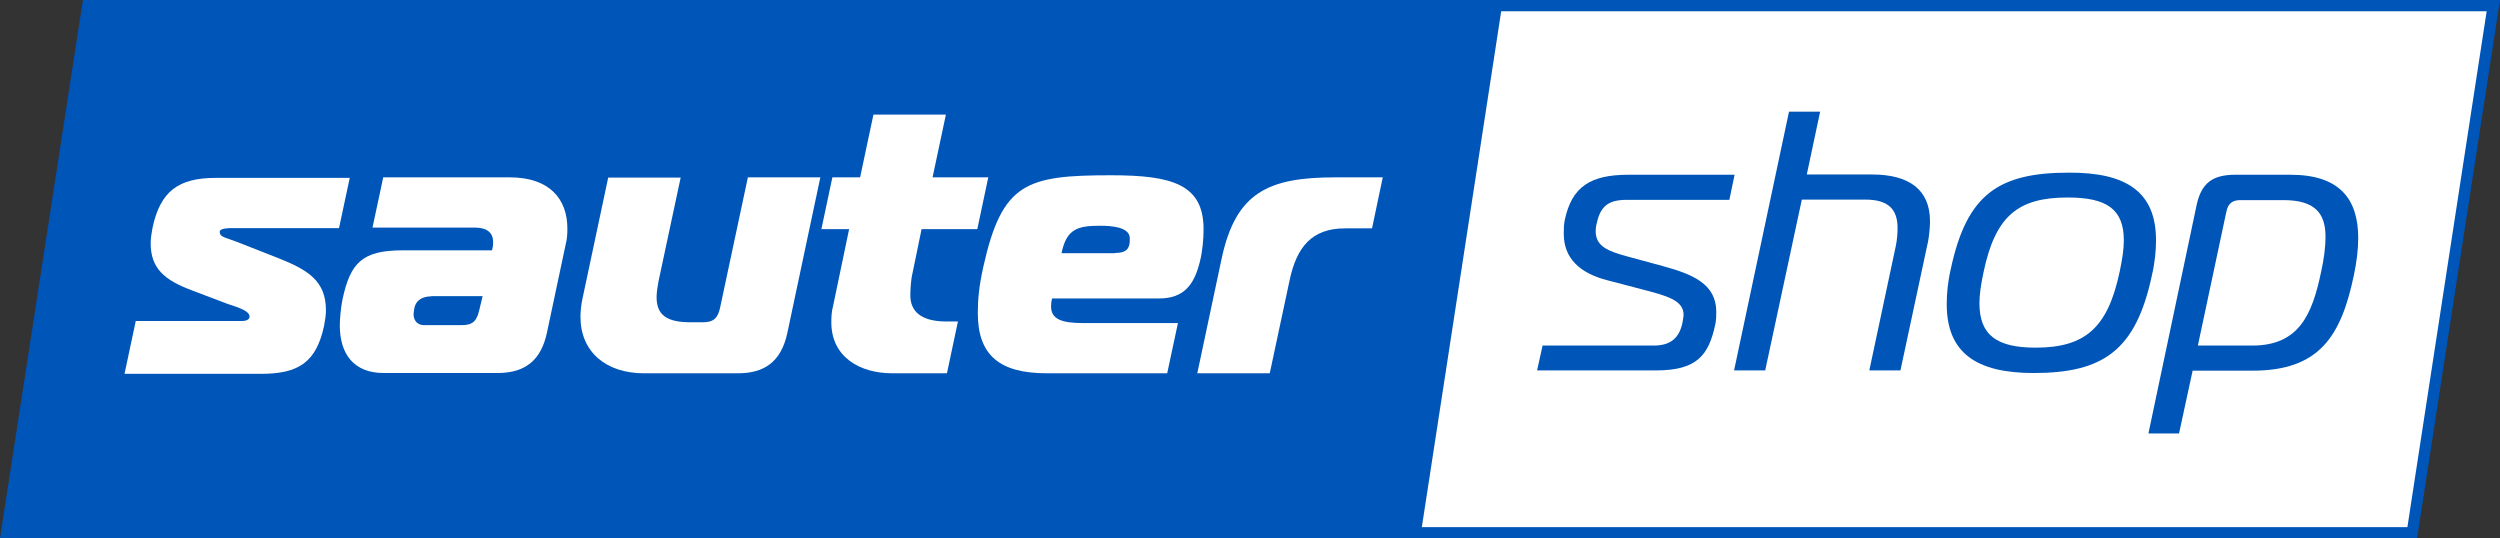 <?xml version="1.0" encoding="utf-8"?>
<!-- Generator: Adobe Illustrator 25.2.3, SVG Export Plug-In . SVG Version: 6.00 Build 0)  -->
<svg version="1.1" id="Ebene_1" xmlns="http://www.w3.org/2000/svg" xmlns:xlink="http://www.w3.org/1999/xlink" x="0px" y="0px"
	 viewBox="0 0 955.7 205.8" style="enable-background:new 0 0 955.7 205.8;" xml:space="preserve">
<rect x="0" y="0" width="955.7" height="205.8" fill="#333333" stroke="none"/>
<style type="text/css">
	.st0{fill:#0055B8;}
	.st1{fill:#FFFFFF;}
</style>
<polygon class="st0" points="574.2,2.9 543.2,204.4 2.1,203.7 33.1,2.2 "/>
<polygon class="st1" points="953,2.9 922,204.4 543.2,203.7 574.2,2.2 "/>
<g>
	<path class="st1" d="M51.9,122.7h40.8c1,0,2.7-0.3,2.7-1.7c0-2.4-5.5-3.8-8.6-4.9l-13.7-5.2c-10-3.8-15.5-8.1-15.5-17.9
		c0-1.8,0.3-3.8,0.7-5.9c3-14.1,10-19.1,24.2-19.1h51.2l-4.1,19.2H88.8c-1.1,0-4.8,0-4.8,1.4c0,2.1,2.1,2.1,6.4,3.8l16.3,6.4
		c11,4.4,17.9,8.6,17.9,19.8c0,1.8-0.3,3.8-0.7,5.9c-3,14.1-9.9,18.4-24,18.4H47.6L51.9,122.7z"/>
	<path class="st1" d="M194.9,67.8c15,0,22,8.1,22,19.6c0,1.7-0.1,4-0.6,5.8l-7.2,33.9c-2.1,9.9-7.6,15.5-18.9,15.5h-43.5
		c-11.4,0-16.8-7.2-16.8-18.2c0-2.5,0.4-6.8,1-9.8c3-14.1,7.5-18.9,23-18.9h34.2l0.3-1.4c0.1-0.7,0.1-1.3,0.1-1.8
		c0-3.7-2.5-5.5-7.1-5.5h-39l4.1-19.2H194.9z M164.8,113.3c-2.8,0-5.7,1.1-6.4,4.5c-0.1,0.7-0.3,1.7-0.3,2.4c0,2.1,1.3,4.1,4,4.1
		h14.3c4.2,0,5.8-1.4,6.8-5.7l1.3-5.4H164.8z"/>
	<path class="st1" d="M301,127.2c-2.4,11.3-9,15.5-18.9,15.5h-35.9c-14.7,0-24.3-8.3-24.3-21.6c0-2.1,0.3-4.7,0.7-6.6l9.9-46.6h27.7
		l-8.5,39.8c-0.4,2.3-0.7,4.2-0.7,5.9c0,6.9,4,9.6,13,9.6h4.5c4.2,0,5.9-1.4,6.8-5.7l10.6-49.7h27.7L301,127.2z"/>
	<path class="st1" d="M341.1,142.7c-12.4,0-23.3-6.2-23.3-19.5c0-1.8,0.1-4.2,0.6-5.9l6.2-29.7H314l4.2-19.8h10.6l5.1-24h27.7
		l-5.1,24h21.3l-4.2,19.8h-21.3l-3.5,17c-0.6,2.4-0.8,6.4-0.8,8.3c0,5.9,3.8,10,13.8,10h4.4l-4.2,19.8H341.1z"/>
	<path class="st1" d="M400.2,142.7c-18.1,0-26.4-6.9-26.4-23c0-5.2,0.4-10,2.1-17.7c7.2-32.2,16.4-35,48.9-35
		c23.3,0,35.3,3.5,35.3,20.6c0,3.7-0.4,8.5-1.4,12.4c-2.1,8.5-5.8,14.1-15.7,14.1h-40.8c-0.3,1.1-0.4,2.1-0.4,3
		c0,4.8,3.8,6.4,12.2,6.4h36.3l-4.1,19.2H400.2z M426.3,96.7c4.5,0,5.1-1.8,5.5-3.5c0.1-0.6,0.1-1.8,0.1-2.1c0-4.4-7.3-4.8-11.3-4.8
		c-8.5,0-12.9,1.1-14.8,10.5H426.3z"/>
	<path class="st1" d="M467,98.9c5.4-25.4,17.9-31.1,43.4-31.1h18.2l-4.1,19.5h-10.3c-12.7,0-18.5,7.1-21.2,19.8l-7.6,35.6h-27.7
		L467,98.9z"/>
</g>
<g>
	<path class="st0" d="M589.7,132.1h42.5c6.2,0,9.8-2.7,11-8.9c0.1-0.8,0.4-2.1,0.4-2.8c0-5.7-6.4-7.3-16.3-9.9l-13-3.4
		c-10.3-2.7-16.5-8.3-16.5-17.7c0-1.7,0-3.5,0.4-5.4c2.7-12.6,9.8-17.2,24.3-17.2h40.6l-2,9.6h-39.3c-6.9,0-10,2.4-11.4,9
		c-0.3,1.1-0.4,2.1-0.4,3c0,5.8,4.8,7.6,11.6,9.5l14,3.8c11.4,3.1,20.5,6.8,20.5,17.5c0,1.6,0,3.1-0.4,4.9
		c-2.5,11.6-6.9,17.5-22.6,17.5h-45.5L589.7,132.1z"/>
	<path class="st0" d="M683.9,42.7h11.9l-5.1,24h24.9c14.1,0,22.2,5.7,22.2,17.9c0,2.1-0.3,5.2-0.7,7.5l-10.6,49.5h-11.9l10.2-47.9
		c0.4-2.1,0.6-4.5,0.6-6.5c0-7.2-3.5-10.9-12.4-10.9h-24.2l-14,65.3h-11.9L683.9,42.7z"/>
	<path class="st0" d="M824.2,91.8c0,4-0.4,8.5-1.6,13.6c-6.1,28.4-18.4,37.2-45.2,37.2c-22,0-33.2-7.8-33.2-26.3
		c0-4.1,0.4-8.6,1.6-13.7c6.1-28.3,18.2-36.6,45.1-36.6C812.9,65.9,824.2,73.4,824.2,91.8z M756.7,115.9c0,12.2,6.6,17,21.5,17
		c19.1,0,27.6-7.8,32.1-29c1-4.7,1.6-8.6,1.6-12c0-12-6.6-16.4-21.5-16.4c-19.1,0-27.6,7.2-32.1,28.4
		C757.3,108.6,756.7,112.5,756.7,115.9z"/>
	<path class="st0" d="M833,165.7h-11.7l18.4-87.2c1.8-8.5,6.1-11.7,14.8-11.7h21.1c18.7,0,25.9,9.2,25.9,24.2
		c0,4.4-0.6,9.2-1.7,14.4c-4.9,23.3-13.3,36.3-38.7,36.3h-22.9L833,165.7z M840.2,132.1H861c17.9,0,22.9-11.9,26.3-28.1
		c1.1-4.9,1.7-9.6,1.7-13.4c0-8.8-3.7-14.1-16.1-14.1h-16.4c-2.8,0-4.7,1-5.4,4.4L840.2,132.1z"/>
</g>
<path class="st0" d="M924,205.8H0L31.7,0h924L924,205.8z M5,201.5h915.3L950.6,4.3H35.4L5,201.5z"/>
</svg>
